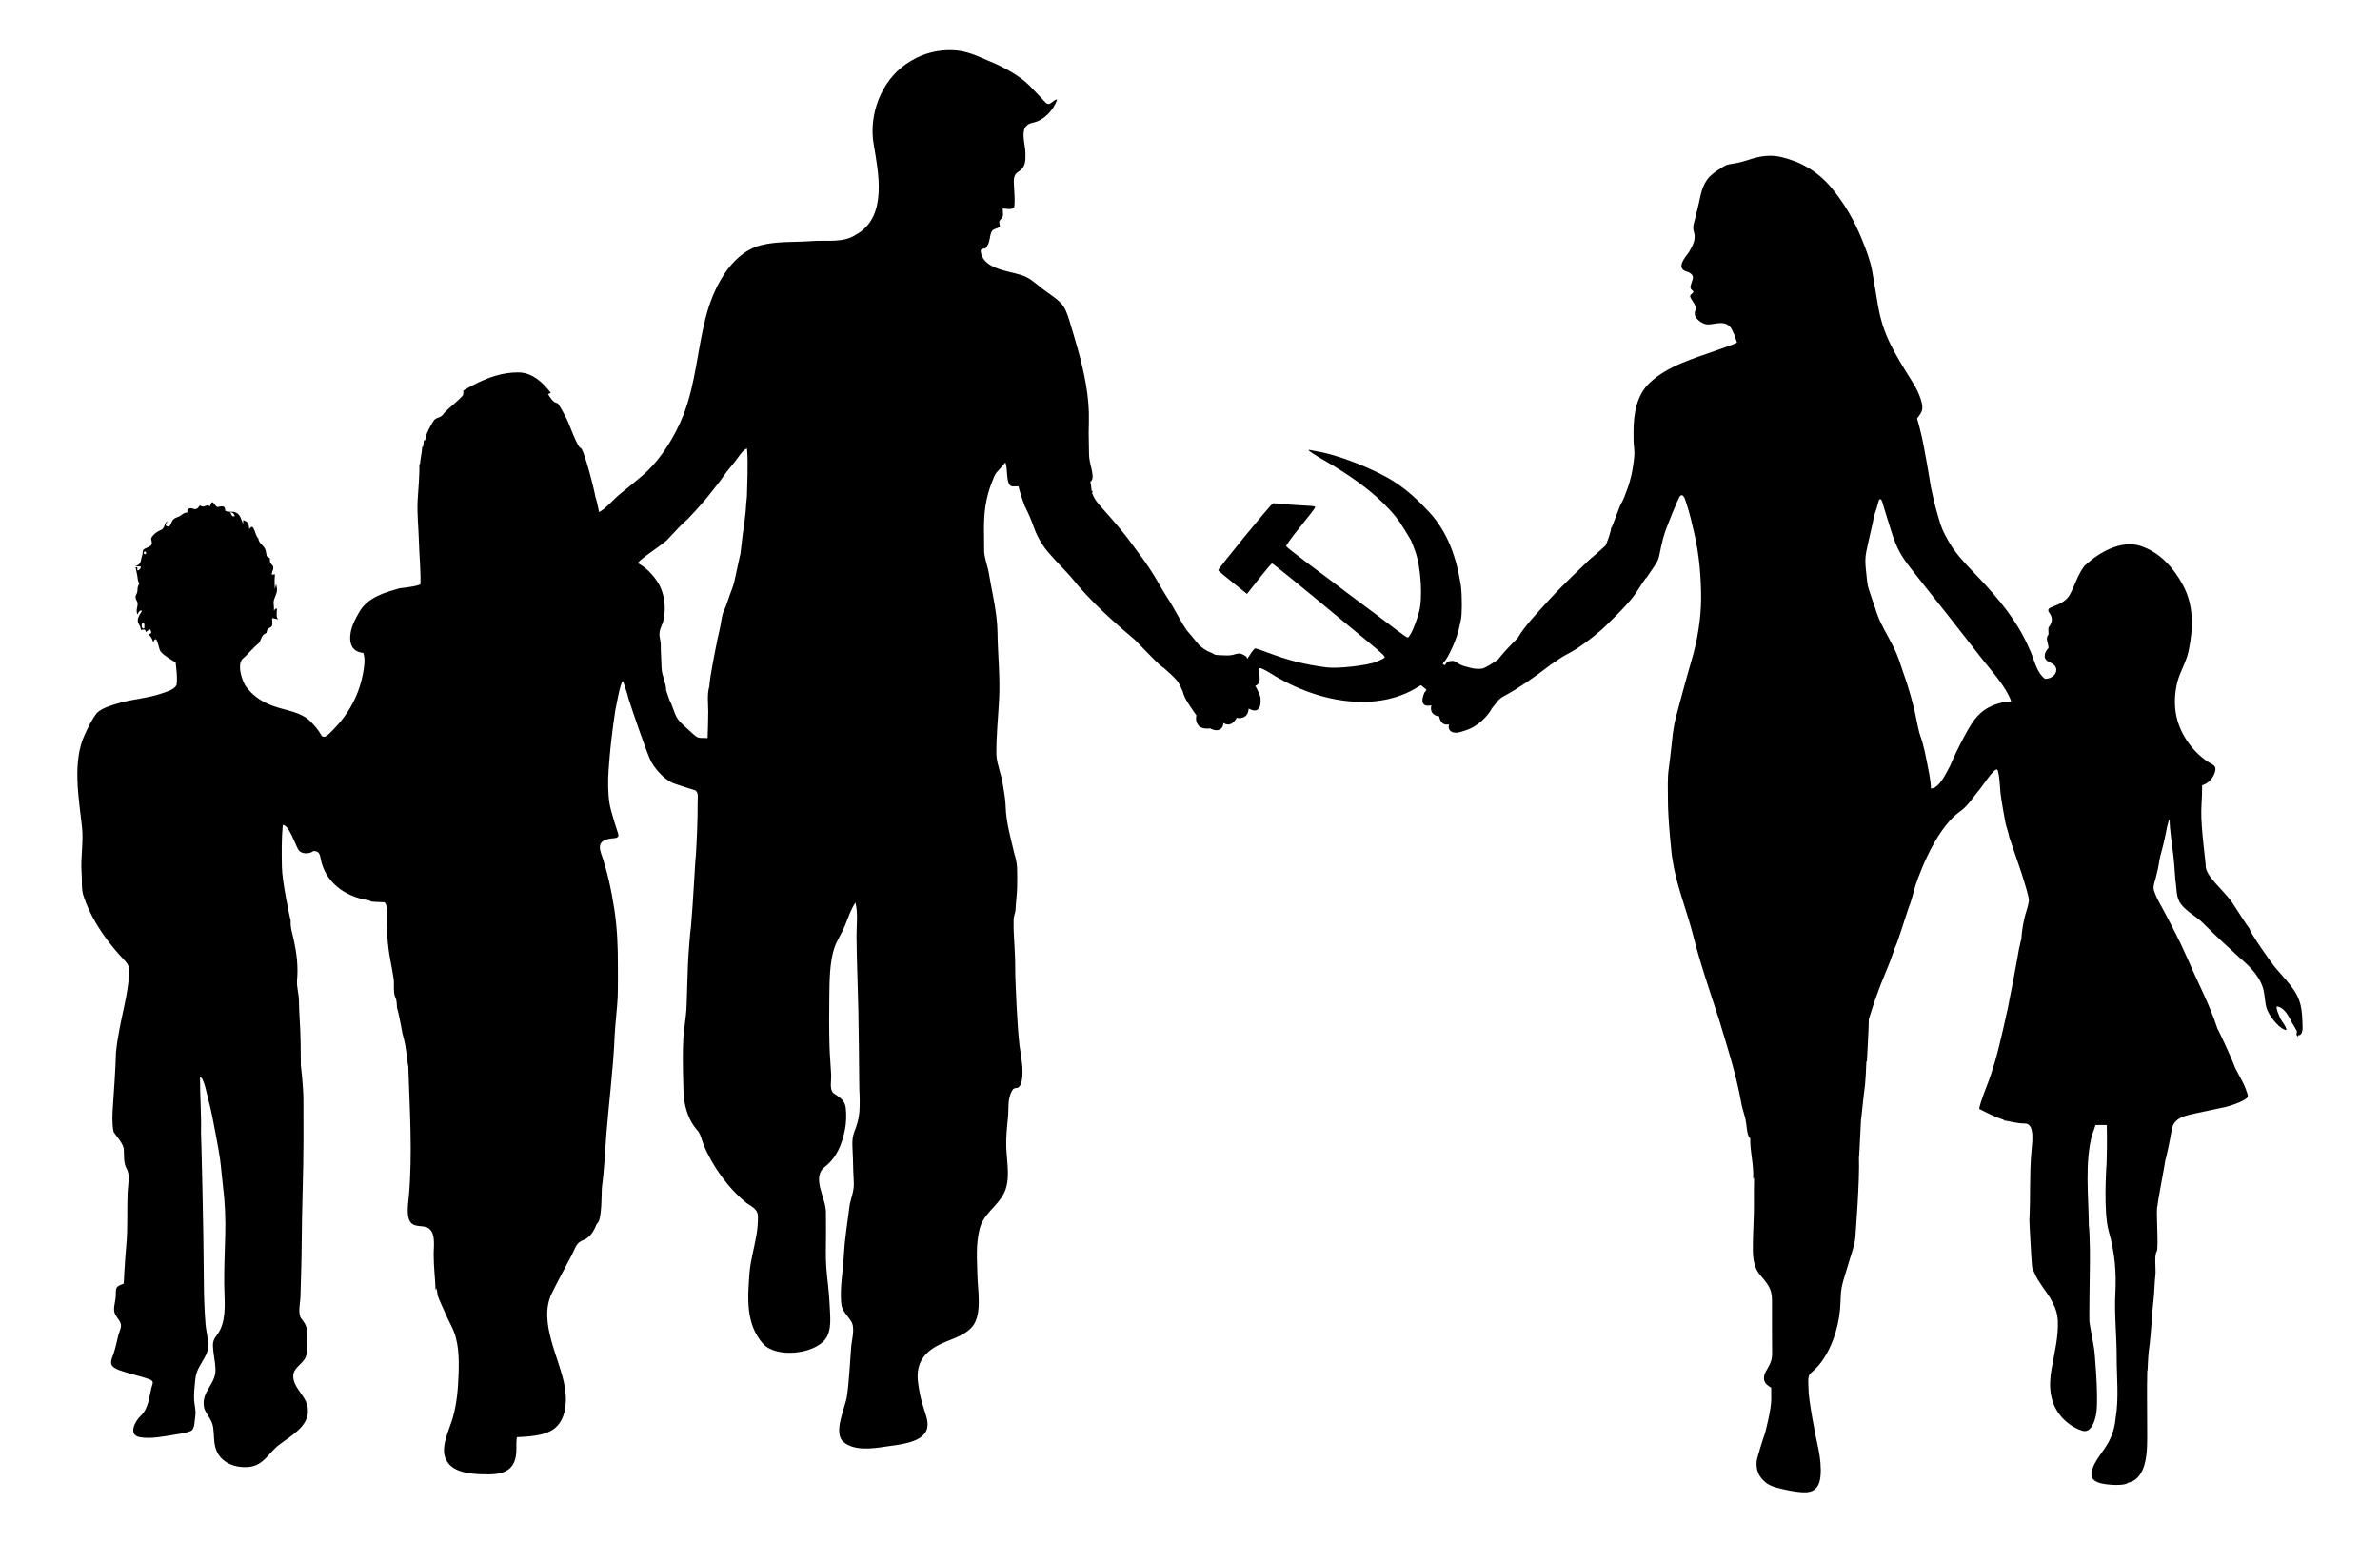 <?xml version="1.0" encoding="UTF-8" standalone="no"?>
<!-- Created with Inkscape (http://www.inkscape.org/) -->

<svg
   xmlns:dc="http://purl.org/dc/elements/1.1/"
   xmlns:cc="http://creativecommons.org/ns#"
   xmlns:rdf="http://www.w3.org/1999/02/22-rdf-syntax-ns#"
   xmlns:svg="http://www.w3.org/2000/svg"
   xmlns="http://www.w3.org/2000/svg"
   xmlns:sodipodi="http://sodipodi.sourceforge.net/DTD/sodipodi-0.dtd"
   xmlns:inkscape="http://www.inkscape.org/namespaces/inkscape"
   width="2650.547"
   height="1718.019"
   id="svg2"
   version="1.1"
   inkscape:version="0.48.4 r9939"
   sodipodi:docname="hand_in_hand_for_communism.svg">
  <defs
     id="defs4" />
  <sodipodi:namedview
     id="base"
     pagecolor="#ffffff"
     bordercolor="#666666"
     borderopacity="1.0"
     inkscape:pageopacity="0.0"
     inkscape:pageshadow="2"
     inkscape:zoom="0.10447408"
     inkscape:cx="2197.1818"
     inkscape:cy="2075.4846"
     inkscape:document-units="px"
     inkscape:current-layer="layer1"
     showgrid="false"
     inkscape:window-width="1280"
     inkscape:window-height="749"
     inkscape:window-x="0"
     inkscape:window-y="26"
     inkscape:window-maximized="1"
     fit-margin-top="0"
     fit-margin-left="0"
     fit-margin-right="0"
     fit-margin-bottom="0" />
  <g
     inkscape:label="Layer 1"
     inkscape:groupmode="layer"
     id="layer1"
     transform="translate(2833.034,-3754.271)">
    <path
       style="fill:#000000"
       d="m -1776.688,3810.125 c -17.514,0.418 -32.522,5.357 -47.312,15.5 -27.723,19.012 -41.58,56.263 -36.125,88.781 5.336,31.81 15.92,81.377 -19.312,101.063 -14.697,9.852 -32.857,5.982 -49.625,7.312 -18.614,1.477 -38.168,-0.093 -56.375,4.594 -34.619,8.913 -53.758,49.341 -61.812,80.969 -9.127,35.84 -11.115,73.488 -24.719,108.156 -9.619,24.513 -25.852,50.649 -46.125,67.906 -8.052,6.854 -16.151,13.443 -24.344,20.031 -7.689,6.185 -14.798,15.406 -23.344,20.281 -1.374,-7.205 -3.914,-17.496 -4.063,-16.375 -0.333,-4.53 -12.938,-55.115 -16.656,-55.156 -3.026,-0.034 -12.858,-26.867 -14.406,-30.094 -3.23,-6.731 -6.688,-13.388 -10.906,-19.563 -5.406,-0.938 -8.226,-6.105 -10.875,-10.312 1.024,-0.444 2.04,-0.895 3.062,-1.344 -8.725,-11.735 -20.995,-22.76 -36.156,-22.812 -17.79,-0.061 -33.838,5.569 -49.563,13.719 -3.998,2.072 -7.937,4.247 -11.781,6.594 0.378,4.552 0.288,4.76 -2.688,7.781 -5.956,6.048 -12.842,11.075 -18.719,17.281 -1.349,2.705 -3.971,4.256 -6.75,5.125 -4.022,1.258 -4.91,3.446 -7.094,7.094 -1.971,3.292 -3.712,6.739 -5.188,10.281 -0.777,1.865 -2.413,12.141 -3.406,6.75 -0.066,3.034 -0.465,6.029 -1.219,8.969 -0.243,-0.337 -0.475,-0.663 -0.719,-1 -0.018,6.845 -2.071,13.2 -2.438,20.094 -0.243,-0.313 -0.475,-0.624 -0.719,-0.938 0.491,13.112 -1.121,27.037 -1.844,40.156 -0.846,15.356 0.991,31.12 1.406,46.5 0.427,15.834 2.136,31.485 1.75,47.375 -1.992,2.282 -19.746,4.318 -22.969,4.594 -16.47,4.864 -35.973,9.663 -45.687,27.406 -4.781,8.356 -8.982,16.371 -9.594,26.344 -0.356,5.794 0.943,12.371 6.219,15.688 2.496,1.569 5.441,2.34 8.344,2.656 1.509,4.266 1.559,8.836 1.094,13.281 -2.921,27.887 -15.194,52.709 -34.781,72.406 -3.797,3.667 -10.025,11.79 -13.5,5.312 -2.889,-5.387 -6.912,-9.811 -11.125,-14.187 -10.494,-10.899 -25.959,-12.283 -39.656,-16.906 -12.49,-4.216 -22.91,-10.139 -31.125,-20.562 -5.739,-5.994 -12.32,-26.987 -4.844,-33.219 6.545,-5.456 10.191,-11.073 17.688,-17.062 3.413,-5.247 2.577,-8.947 8.375,-11.281 0.875,-3.064 0.431,-4.611 3.719,-5.844 4.351,-1.632 2.55,-6.547 2.563,-10.688 2.465,0.323 4.893,0.809 7.281,1.5 -5.381,-2.81 1.82,-17.912 -5.25,-10.094 0.531,-6.223 -1.652,-8.436 1.125,-14.625 2.56,-5.705 2.962,-8.701 1.344,-14.812 -0.482,1.853 -0.96,3.709 -1.438,5.562 -0.34,-5.405 -0.425,-10.857 0.156,-16.25 -1.24,0.097 -2.479,0.184 -3.719,0.281 0.508,-4.423 3.822,-7.956 0.281,-11.156 -2.61,-2.359 -2.076,-3.869 -2.281,-7.281 -4.629,-1.616 -3.447,-3.33 -4.438,-7.812 -1.476,-6.676 -7.742,-7.448 -8.406,-14.281 -3.69,-2.071 -4.714,-18.994 -10,-10.156 -0.809,-5.986 -0.618,-7.764 -6.781,-10.156 -0.052,1.467 -0.083,2.939 -0.125,4.406 -1.858,-4.184 -2.728,-9.399 -6.75,-12.062 -4.617,-3.057 -8.958,-0.185 -13.156,-2.625 0.228,-6.236 -3.847,-5.25 -8.625,-4.156 -4.282,-1.746 -5.137,-10.682 -8.531,-0.781 -3.627,-3.51 -6.111,2.793 -10.969,-1.094 -3.36,4.551 -4.374,5.02 -9.938,3.031 -3.312,0.227 -4.623,1.828 -3.938,4.781 -2.409,0.173 -4.519,1.045 -6.344,2.625 -3.602,3.138 -8.373,2.628 -10.781,7.031 -1.753,3.205 -2.195,8.481 -7.25,4.875 0.309,-1.979 1.228,-3.652 2.719,-5 -5.476,2.364 -2.527,7.957 -8.219,10.219 -3.437,1.366 -6.59,3.497 -8.906,6.406 -3.25,4.082 -0.851,3.96 -0.937,8.25 -0.066,3.298 -4.624,4.416 -6.938,5.563 -4.648,2.304 -2.469,3.817 -3.906,8.219 -2.104,6.444 -0.349,9.106 -7.438,11.688 2.088,0.18 4.158,0.348 6.25,0.469 -0.639,2.074 -1.586,4.279 -4.188,4.25 0.03,-1.21 0.064,-2.415 0.094,-3.625 l -2,0.187 c 0.592,3.719 1.709,7.289 2.156,11.031 0.12,2.513 0.762,4.87 1.938,7.094 -1.285,2.682 -2,3.855 -1.969,6.938 0.061,5.952 -4.276,6.16 -0.938,12 3.084,5.395 -1.754,8.915 0.813,15.437 1.312,-1.547 2.164,-5.543 5.187,-3.906 -2.937,4.599 -6.312,9.306 -3.937,13.812 1.392,2.374 2.393,4.886 3.031,7.562 3.086,-1.371 4.77,-0.7 5.031,2.031 1.83,-0.286 4.407,-4.72 5.563,-1.844 1.273,3.166 0.302,3.756 -2.625,4.438 2.76,2.343 4.607,5.553 5.437,9.062 4.107,-11.137 5.871,7.131 8.031,9.875 3.885,4.936 11.66,9.111 16.906,12.5 0.872,8.13 2.179,16.982 0.969,25.125 -2.8,5.374 -11.427,7.562 -16.594,9.375 -15.982,5.61 -33.144,6.136 -49.281,11.188 -7.316,2.29 -16.988,4.973 -22.656,10.375 -5.377,6.527 -10.041,16.448 -13.625,24.125 -14.129,30.263 -6.698,70.806 -3.125,102.688 1.928,17.205 -1.778,34.538 -0.406,51.562 0.745,9.214 -0.764,17.801 2.469,26.656 3.258,9.682 7.596,18.98 12.719,27.813 8.656,14.924 19.6,29.075 31.469,41.594 6.746,7.115 7.165,9.546 6.063,20.125 -0.968,9.289 -2.424,18.541 -4.313,27.688 -3.849,18.633 -8.343,37.204 -10.156,56.188 -0.575,20.079 -2.033,39.979 -3.406,60 -0.642,9.369 -1.116,18.886 0.75,28.156 3.632,6.034 9.27,11.006 11.156,18 1.03,7.491 -0.631,15.91 3.219,22.781 4.463,7.967 1.635,17.838 1.25,26.656 -0.845,19.376 0.32,38.731 -1.406,58.063 -0.864,9.68 -1.547,19.393 -2.125,29.094 -0.289,4.852 -0.567,9.677 -0.812,14.531 -8.145,3.385 -8.855,3.384 -8.812,12.406 0.026,5.659 -2.003,11.161 -1.938,16.656 0.075,6.327 5.182,9.658 7.25,15 1.643,4.242 -1.563,9.664 -2.562,13.719 -1.6,6.49 -2.899,13.028 -4.938,19.406 -1.138,3.56 -4.277,9.47 -2.531,13.25 2.352,5.094 12.903,7.276 17.656,8.938 5.402,1.7 10.909,3.009 16.344,4.594 2.721,0.779 5.413,1.662 8.062,2.656 5.982,2.28 3.477,4.631 2.188,10.062 -2.576,10.856 -3.385,22.823 -11.813,30.625 -6.131,5.676 -14.572,21.289 -0.969,23.75 12.12,2.192 26.198,-0.755 38.188,-2.687 6.119,-0.986 13.157,-1.84 18.875,-4.313 4.272,-2.03 3.946,-12.262 4.656,-16.062 1.111,-5.944 -0.766,-11.904 -1.219,-17.813 -0.556,-7.255 0.533,-14.92 1.125,-22.156 1.056,-12.913 6.979,-17.964 12.25,-29 4.908,-10.275 0.112,-23.272 -0.719,-33.969 -1.218,-15.688 -1.786,-31.43 -1.844,-47.156 -0.208,-56.755 -2.966,-166.922 -3.188,-165.125 0.591,-20.794 -1.171,-41.797 -1.094,-62.656 4.259,-0.532 8.358,21.727 9.531,26.281 1.801,6.036 2.95,12.233 4.312,18.375 0.495,2.229 7.253,37.293 8.438,46.188 1.299,9.757 1.958,19.579 3.188,29.344 2.377,18.872 3.154,37.925 2.594,56.938 -0.521,17.669 -1.21,35.233 -1.125,52.937 0.079,16.358 2.894,36.219 -4.562,51.469 -3.275,6.699 -8.319,9.31 -7.969,17.75 0.279,8.7 2.543,17.208 2.844,25.906 0.608,17.581 -17.172,25.13 -12.406,44.156 3.047,7.353 8.558,12.426 9.812,20.625 1.078,7.04 0.54,14.251 2.156,21.219 3.997,17.233 20.717,24.292 36.969,23 17.63,-1.402 22.465,-16.386 35.219,-25.375 12.13,-9.347 32.489,-20.135 31.125,-38.312 0.103,-14.618 -17.02,-23.92 -16.281,-38.438 0.361,-7.104 7.857,-11.555 11.781,-16.812 5.649,-7.57 3.539,-17.813 3.687,-26.656 0.151,-9.022 -0.72,-12.416 -6.187,-19.312 -4.668,-5.888 -1.437,-17.928 -1.25,-24.938 0.532,-19.903 1.271,-39.809 1.375,-59.719 0.204,-38.938 1.965,-77.781 2,-116.719 0.013,-14.541 -0.052,-29.084 -0.094,-43.625 -0.035,-12.247 -2.699,-37.825 -2.844,-36.688 -0.132,-17.639 -0.147,-35.159 -1.344,-52.781 -0.456,-6.712 -0.687,-13.429 -0.781,-20.156 -0.108,-7.704 -2.785,-15.491 -2.094,-23.156 1.369,-15.169 -0.413,-29.238 -3.625,-44.25 -1.481,-6.923 -4.092,-14.399 -3.469,-21.563 -0.644,-2.656 -1.271,-5.328 -1.844,-8 -0.207,-1.001 -7.667,-36.254 -7.938,-51.812 -0.272,-15.636 -0.477,-31.315 0.969,-46.906 7.254,0.565 13.707,21.756 17.406,27.719 3.125,5.038 12.293,4.979 16.812,1.375 8.078,0.045 7.052,6.009 9.031,13.125 7.015,25.219 30.442,39.419 55.344,42.156 -3.567,0.458 -2.902,0.847 1.969,1.156 4.174,0.473 8.378,0.342 12.562,0.656 3.483,2.34 2.912,10.83 2.844,14.125 -0.348,16.907 0.581,32.881 3.688,49.531 1.358,7.279 2.797,14.543 3.844,21.875 0.744,5.21 -0.656,15.931 1.844,20.375 1.795,3.191 1.54,8.306 1.875,11.844 2.532,7.538 5.401,25.801 6.125,28.625 1.223,4.769 2.327,8.512 3.094,12.938 1.681,9.697 2.992,24.832 3.312,22.688 1.534,48.197 4.895,97.173 0.656,145.438 -0.664,7.559 -3.109,21.786 1.531,28.406 4.747,7.25 15.022,2.928 21,7.656 7.844,6.204 4.847,21.3 5.125,29.875 0.04,13.059 1.714,26.152 2.156,39.219 1.185,-6.998 1.889,4.042 2.375,5.5 1.893,5.682 4.634,11.035 7,16.5 2.611,6.031 5.418,11.99 8.406,17.844 8.085,15.835 8.39,34.856 7.813,52.406 -0.558,16.965 -1.948,33.751 -6.688,50.062 -3.995,13.751 -15.501,34.858 -5.719,48.563 8.47,13.445 32.191,13.707 45.875,13.719 20.035,0.017 31.047,-7.026 30.875,-28.562 -0.034,-4.282 -0.167,-8.606 0.594,-12.844 4.142,-0.21 8.308,-0.38 12.438,-0.781 8.074,-0.784 16.609,-2.023 24,-5.531 18.013,-8.549 19.838,-31.45 17.031,-48.813 -5.247,-32.455 -30.444,-72.946 -14.469,-105.375 7.161,-14.536 14.939,-28.703 22.438,-43.062 3.98,-7.621 4.426,-13.011 12.812,-16.094 7.853,-2.887 11.873,-11.057 14.844,-18.188 6.074,-3.036 4.834,-35.03 5.656,-41.094 2.608,-19.231 3.296,-38.952 4.844,-58.281 2.947,-36.8 7.809,-73.88 9.281,-110.719 0.367,-9.182 3.028,-33.293 3.344,-41.813 0.438,-11.79 0.212,-23.64 0.25,-35.437 0.068,-21.224 -0.799,-42.096 -4.031,-63.094 -3.238,-21.038 -7.662,-41.742 -14.656,-61.812 -3.802,-10.909 0.458,-15.2 11.062,-16.719 3.579,-0.513 9.506,0.04 7.969,-5.094 -0.388,-1.295 -8.326,-24.764 -9.75,-34.312 -1.765,-11.839 -1.751,-24.454 -0.969,-36.406 1.487,-22.72 4.076,-44.519 7.469,-66.969 0.186,0.377 5.473,-31.929 8.5,-32.594 1.083,2.305 4.923,15.202 5.125,15.156 0.174,1.593 2.096,7.65 1.937,7 0.244,1.161 19.998,60.119 24.656,68.125 3.371,5.793 7.44,10.816 12.344,15.375 3.02,2.807 6.327,5.147 9.875,7.25 1.503,0.891 20.231,6.986 26.781,8.906 3.797,2.836 2.47,8.232 2.5,13.844 0.105,19.608 -0.903,39.965 -2.031,59.562 -0.012,-0.224 -0.043,-0.34 -0.062,-0.375 -0.514,1.433 -2.759,50.218 -5.469,80.281 -0.353,-0.419 -2.81,28.179 -3.312,42.531 -0.517,14.764 -0.925,29.554 -1.438,44.344 -0.43,12.418 -3.117,25.03 -3.719,37.687 -0.689,14.486 -0.479,29.539 -0.094,44.063 0.368,13.857 0.182,25.717 5.219,38.906 2.311,6.053 5.41,11.894 9.75,16.75 4.707,4.931 5.287,10.836 7.75,16.906 9.775,24.094 27.688,48.848 47.969,65.156 5.83,3.978 12.489,7.016 12.594,14.531 0.107,7.632 -0.608,14.861 -1.906,22.375 -2.392,13.843 -6.478,27.362 -7.531,41.406 -2.045,27.262 -4.385,55.987 14.844,78.094 14.176,16.297 56.202,12.34 69.469,-4.594 7.973,-10.176 5.366,-26.935 4.937,-38.938 -0.483,-13.514 -2.565,-26.875 -3.625,-40.344 -1.054,-13.394 -0.293,-27.107 -0.375,-40.563 -0.045,-7.324 -0.1,-14.644 -0.094,-21.969 0.014,-15.537 -16.331,-38.592 -1.375,-50.219 13.115,-10.195 18.928,-24.458 22.344,-40.531 1.709,-8.042 2.001,-16.964 1.125,-25.156 -0.956,-8.945 -7.06,-11.987 -13.656,-16.5 -4.738,-4.224 -2.348,-14.05 -2.594,-20 -0.434,-10.523 -1.543,-21.046 -1.844,-31.562 -0.551,-19.289 -0.491,-38.735 -0.219,-58.031 0.226,-16.013 0.402,-36.865 5.562,-52.188 2.9,-8.613 8.293,-16.251 11.75,-24.656 3.61,-8.778 6.44,-17.991 11.781,-25.938 2.988,11.895 1.091,25.928 1.188,38.125 0.212,26.965 1.456,53.959 2,80.938 0.554,27.447 0.735,54.896 1.031,82.344 0.026,2.411 0,4.809 0.125,7.219 0.428,8.478 0.647,16.516 -0.031,25 -0.646,8.082 -2.941,14.986 -5.812,22.469 -3.282,8.553 -1.449,19.043 -1.344,28 0.111,9.398 0.554,18.652 1,28.031 0.414,8.716 -2.683,15.736 -4.531,24.188 -2.291,18.952 -5.586,37.561 -6.562,56.75 -0.895,17.592 -4.537,35.571 -2.938,53.219 0.779,8.591 6.401,12.967 10.844,19.719 5.075,7.712 0.957,20.555 0.25,29.156 -1.5,18.25 -2.088,36.2 -4.656,54.469 -1.833,13.036 -15.954,40.901 -3.875,51.25 12.018,10.296 32.65,7.346 47.031,5.125 13.067,-2.019 39.246,-3.722 45.313,-17.937 3.43,-8.039 -0.804,-17.207 -3.031,-24.938 -3.118,-8.847 -4.851,-18.11 -6.156,-27.375 -2.666,-18.915 3.385,-31.691 19.813,-41.25 12.938,-7.529 30.759,-10.465 40.531,-22.187 11.197,-13.431 5.957,-41.102 5.594,-57.406 -0.4,-17.967 -1.826,-33.283 2.375,-50.906 4.152,-17.417 19.533,-24.981 27.187,-40.125 7.443,-14.726 3.367,-33.407 2.625,-50.937 -0.444,-10.485 0.746,-22.502 1.844,-32.969 1.09,-10.389 -0.841,-21.34 4.781,-30.719 2.807,-4.683 5.919,-0.5 8.688,-5.344 2.349,-4.11 2.657,-9.459 2.75,-14.062 0.208,-10.231 -1.935,-20.085 -3.25,-30.156 -2.874,-22.01 -4.673,-75.191 -4.75,-77.781 -0.236,-7.913 -0.031,-15.843 -0.469,-23.75 -0.402,-12.874 -1.821,-25.573 -1.438,-38.5 0.19,-6.397 1.966,-7.232 2.188,-12.438 0.331,-7.773 1.472,-15.497 1.719,-23.281 0.244,-7.682 0.094,-15.349 -0.063,-23.031 -0.103,-4.995 -2.405,-13.962 -2.625,-13.719 -3.871,-17.033 -9.47,-35.251 -10.062,-53.969 -0.234,-7.393 -1.412,-14.79 -2.688,-22.062 -0.725,-4.134 -1.306,-8.024 -2.469,-12.125 -0.582,-2.16 -1.167,-4.309 -1.75,-6.469 -0.713,-2.973 -1.544,-5.942 -2.312,-8.906 -0.635,-2.448 -1.107,-6.534 -1.125,-9.062 -0.038,-5.42 0.065,-10.835 0.281,-16.25 0.407,-10.219 1.175,-20.424 1.875,-30.625 0.297,-4.323 0.563,-8.643 0.813,-12.969 1.453,-25.193 -1.461,-52.031 -1.719,-75.375 -0.252,-22.805 -6.545,-46.82 -9.969,-67.969 -0.918,-5.653 -4.896,-15.921 -4.875,-23.156 0.047,-16.657 -1.115,-33.465 1.469,-50.062 1.413,-9.074 3.829,-17.997 7.219,-26.531 1.499,-3.774 2.976,-8.421 5.75,-11.406 3.124,-3.362 6.168,-6.873 9.156,-10.375 3.158,6.757 -0.188,26.838 8.562,26.656 1.869,-0.039 4.042,-0.322 6.031,-0.125 1.599,6.431 3.883,13.669 6.844,21.656 4.279,8.357 7.994,17.013 11,25.906 4.04,10.402 9.926,20.1 17.469,28.344 7.595,8.727 16.8,17.781 23.875,25.937 20.777,26.056 45.8,48.286 71.125,69.75 0,0 26.502,27.643 27.719,27.719 1.09,1.272 2.312,2.114 3.562,2.75 2.09,1.892 6.889,6.256 8.094,7.25 7.341,7.446 8.261,7.398 13.281,19.125 1.365,8.05 11.573,21.274 15.188,26.688 -1.015,4.497 -0.144,8.663 3.031,11.969 2,2.082 6.563,3.098 10.938,2.688 0.707,-0.091 0.789,-0.565 1.156,-0.219 12.867,6.612 15.601,-4.086 14.719,-6.062 -0.268,-0.601 8.027,7.106 15.031,-5.656 0,0 12.438,3.108 13.375,-10.344 0,0 15.175,9.834 13.125,-12.281 -1.131,-4.079 -3.892,-9.765 -5.781,-13 4.47,-1.723 5.711,-5.501 4.5,-12.5 -0.921,-5.322 -0.804,-6.799 0.594,-7.25 0.965,-0.311 6.268,2.26 11.781,5.719 56.848,35.657 120.525,41.991 162.781,16.188 l 4.844,-2.938 6.25,5.188 c -0.85,1.016 -1.682,2.11 -2.5,3.375 -7.618,18.226 7.875,13.906 7.875,13.906 -2.78,11.666 8.625,12.312 8.625,12.312 2.552,12.694 11.606,8.374 11.219,8.813 -1.274,1.443 -1.804,11.254 10.875,9.062 0,0 13.085,-3.307 18.281,-7.562 3.874,-2.174 13.684,-10.02 18.406,-19.281 7.378,-8.619 6.508,-9.944 14.719,-14.312 0.425,-0.173 1.15,-0.569 2.031,-1.094 0.092,-0.055 0.217,-0.13 0.312,-0.187 12.229,-6.686 28.244,-17.414 48.594,-33.125 6.52,-4.126 10.648,-7.649 17,-10.969 3.973,-2.063 7.903,-4.217 11.656,-6.656 6.179,-4.015 12.14,-8.351 17.906,-12.938 3.504,-2.787 6.937,-5.653 10.312,-8.594 1.295,-1.129 26.96,-25.339 36.063,-38.062 4.168,-5.826 8.276,-12.904 12.875,-19.156 l 0.25,0.187 c 1.032,-1.431 2.096,-2.972 3.156,-4.531 0.104,-0.122 0.207,-0.254 0.312,-0.375 l -0.031,-0.063 c 2.406,-3.548 4.804,-7.173 6.75,-9.969 2.02,-2.903 3.561,-6.1 4.281,-9.563 1.361,-6.54 2.7,-13.055 4.344,-19.531 3.157,-12.439 17.656,-45.92 18.531,-46.969 4.28,-5.132 6.552,4.854 7.438,7.438 3.777,11.016 6.483,23.256 9.094,34.625 5.343,23.269 7.44,48.255 7.375,71.844 -0.061,21.997 -4.264,47.142 -10.594,68.406 -5.759,19.348 -18.412,66.687 -18.844,69.219 -0.671,3.936 -1.385,7.86 -1.969,11.812 -0.119,0.802 -3.081,28.936 -4.594,39.344 -1.669,11.49 -0.912,23.261 -0.969,34.844 -0.107,21.965 4.488,65.221 4.781,64.844 4.107,29.085 15.237,55.916 22.75,84.188 7.999,32.177 18.904,63.803 29.219,95.437 9.202,30.447 18.854,60.278 24.594,91.563 0.908,6.359 3.447,13.226 5.125,20.312 1.124,4.745 1.538,19.794 5.219,20.656 -0.255,16.932 4.134,28.313 3.219,45.969 1.68,-7.682 0.861,9.633 0.875,11.469 0.048,6.361 0.048,12.732 0.031,19.094 -0.036,13.415 -0.984,26.757 -1.156,40.156 -0.157,12.22 -0.507,25.375 7.594,35.25 7.822,9.535 13.754,15.332 13.656,28.438 -0.107,14.262 0.083,28.517 0.062,42.781 -0.01,5.822 0.117,11.649 0.094,17.469 -0.035,8.333 -3.624,13.456 -7.656,20.531 -2.005,4.517 -2.232,9.729 1.531,13.281 1.534,1.418 3.227,2.627 5.062,3.625 0.015,4.262 0.129,8.519 0.125,12.781 -0.01,11.718 -6.711,37.268 -7.031,38.156 -1.383,3.216 -9.023,27.933 -9.25,30.938 -0.759,10.069 2.066,16.942 9.719,23.469 2.63,2.243 3.769,2.463 6.875,4.094 3.041,1.596 26.792,7.737 38.562,7.094 14.393,-0.786 16.27,-13.087 16.25,-24.906 -0.017,-9.711 -1.807,-20.516 -3.844,-29.062 -1.339,-5.617 -10.018,-49.194 -9.844,-61.469 0.069,-4.868 -1.664,-13.576 2.406,-17.156 4.532,-3.985 8.73,-8.032 12.25,-12.969 13.541,-18.986 20.535,-44.131 21.031,-67.281 0.115,-5.361 0.388,-10.724 1.406,-16 0.793,-4.113 2.026,-8.119 3.25,-12.125 2.375,-7.775 4.75,-15.568 7.125,-23.344 2.248,-7.359 4.698,-14.374 4.906,-22.125 0.071,-2.631 4.831,-60.334 3.812,-86.844 0.272,2.03 1.502,-26.151 2.344,-42.219 0.33,0.306 2.543,-25.252 4.438,-38.125 0.585,-7.545 1.17,-15.329 1.344,-22.875 0.167,-7.249 0.794,0.418 0.938,-7.562 0.043,-2.407 2.124,-36.922 1.844,-40 -0.24,-2.637 0.781,-5.004 1.562,-7.531 1.929,-6.237 3.963,-12.465 6.125,-18.625 3.432,-9.776 7.177,-19.446 11.188,-29 1.928,-4.594 3.829,-9.159 5.531,-13.844 0.803,-2.212 1.587,-4.427 2.344,-6.656 0.569,-1.677 1.938,-4.171 1.938,-5.938 0.123,0.387 4.029,-8.899 5.625,-14.781 0.234,0.277 11.161,-34.521 11.531,-34.5 0.498,0.028 5.12,-17.158 5.531,-18.656 0.655,-2.575 20.033,-63.376 50.375,-84.781 8.953,-6.316 14.703,-16.283 21.844,-24.594 3.175,-3.695 15.183,-22.614 19.188,-22.156 2.563,0.295 3.62,23.448 4.062,27.094 1.077,8.869 5.195,31.445 5.562,33 1.195,5.047 3.132,9.883 4.031,15 -0.068,-0.238 13.568,39.695 13.844,40.656 1.133,3.95 8.81,26.808 8.094,31.031 -0.651,3.84 -1.591,7.492 -2.812,11.188 -3.1,9.378 -5.186,22.115 -5.656,31.969 -0.187,-1.283 -1.144,4.032 -2.062,7.875 -0.163,-0.387 -4.16,23.615 -6.594,35.687 -1.538,7.624 -3.031,15.237 -4.5,22.875 -0.588,3.055 -1.17,6.131 -1.75,9.188 -0.274,1.443 -9.39,43.433 -14.656,60.75 -2.677,8.804 -5.435,17.603 -8.844,26.156 -1.082,2.715 -8.512,21.978 -8.406,25.625 9.293,4.711 17.836,9.23 27.844,12.344 -0.373,0.117 -0.72,0.227 -1.094,0.344 8.456,1.245 15.004,3.511 24.188,3.562 10.85,0.061 8.254,20.026 7.281,30.125 -2.468,25.625 -0.956,51.525 -2.375,77.25 -0.24,-0.347 2.526,50.07 2.969,51.906 0.479,3.829 0.754,1.933 2.531,6.969 2.366,5.519 5.506,10.35 9.156,15.719 2.324,3.418 6.534,8.972 8.188,11.781 0.603,1.295 1.975,3.855 3.375,6.438 3.279,6.046 5.211,12.752 5.469,19.625 0.677,18.099 -3.644,34.725 -6.938,53.219 -3.562,20.001 -2.338,39.382 12.031,54.906 5.791,6.257 13.047,11.183 21.125,13.969 11.789,4.761 16.224,-14.168 16.938,-21.719 1.974,-20.693 -2.289,-66.126 -2.531,-67.781 -0.887,-6.074 -2.063,-12.091 -3.188,-18.125 -0.843,-4.526 -1.649,-9.068 -2.312,-13.625 -0.261,-1.794 0.251,-46.475 0.594,-65.719 0.337,-18.915 -0.968,-45.217 -1.188,-39.5 -0.186,-34.884 -4.973,-72.054 4,-104.438 0.18,0.533 2.356,-5.68 3.406,-9.281 4.183,-0.11 8.38,-0.059 12.562,0.031 0.16,8.247 0.239,16.501 0.156,24.75 -0.024,2.446 -0.362,23.181 -0.719,23.125 0.107,0.017 -3.34,49.448 2.844,70.812 6.643,22.953 8.524,44.786 7.281,68.656 -1.226,23.539 1.505,47.119 1.469,70.656 -0.034,22.46 2.675,46.466 -1.219,68.656 -0.815,9.728 -3.737,19.288 -8.562,27.781 -5.258,9.257 -15.248,20.082 -17.812,30.375 -2.136,8.575 2.205,12.068 10,14.188 6.147,1.671 25.721,3.453 30.438,-0.656 22.591,-5.178 21.073,-39.17 21.125,-56.594 0.069,-23.024 -0.51,-46.076 0.094,-69.094 0.621,5.649 0.217,-11.531 2.219,-25.406 0.283,0.367 2.608,-25.516 2.781,-29.562 0.364,-8.508 1.405,-17.288 2.25,-25.781 0.829,-8.345 0.821,-16.849 1.844,-25.156 0.682,-5.542 -1.558,-21.607 1.375,-25.781 2.667,-3.795 -1.401,-51.048 1.062,-50.906 -0.966,-0.056 8.248,-47.042 8.688,-51.469 0.148,1.161 5.552,-23.582 7.094,-34 2.62,-12.904 14.746,-15.021 25.594,-17.438 11.501,-2.562 22.846,-4.771 34.125,-7.25 4.333,-0.986 24.623,-7.223 24.969,-12.094 0.155,-2.174 -1.553,-4.882 -2.219,-7.812 -2.089,-5.9 -7.796,-15.836 -11.75,-23.344 -5.439,-14.654 -19.736,-44.428 -19.906,-44.125 -8.841,-27.052 -21.21,-49.886 -33.25,-77.75 -8.203,-18.984 -17.793,-37.079 -27.5,-55.312 -2.146,-4.03 -4.479,-7.981 -6.469,-12.094 -0.973,-2.012 -1.741,-4.052 -2.531,-6.125 -0.789,-2.069 -1.478,-3.74 -1.375,-6.031 0.095,-2.103 0.619,-4.184 1.156,-6.219 1.123,-3.088 1.718,-6.481 2.562,-9.656 0.857,-3.225 1.527,-6.487 2.062,-9.781 0.319,-1.963 0.665,-3.941 1,-5.906 0.496,-2.911 1.433,-5.785 2.188,-8.656 1.592,-6.056 3.103,-12.136 4.312,-18.281 0.57,-2.899 1.063,-5.806 1.719,-8.688 0.327,-1.436 0.698,-2.872 1.125,-4.281 0.385,-1.274 0.736,-3.149 1.562,-4.188 0.412,1.438 0.215,3.332 0.312,4.844 0.107,1.657 0.23,3.315 0.375,4.969 0.292,3.323 0.665,6.625 1.062,9.938 0.798,6.656 1.733,13.316 2.562,19.969 1.497,11.997 2.342,31.995 2.656,29.906 1.234,8.848 0.337,17.52 6.062,24.938 6.653,8.619 17.316,13.657 24.938,21.438 12.935,13.207 26.385,25.191 39.938,37.781 12.66,10.764 24.798,22.892 27.531,39.437 1.547,9.361 0.901,15.241 5.594,23.188 3.05,5.664 12.75,17.931 19.344,18.25 -0.512,-4.691 -5.497,-9.963 -7.031,-13.063 -1.581,-4.989 -4.081,-8.054 -4.031,-13.312 8.369,0.46 14.106,11.658 17.188,18.219 0.751,1.38 3.876,6.158 5.188,8.781 1.065,2.57 -1.876,4.024 1.406,6.625 l 0.188,-1.563 c 4.263,0.8 5.193,-5.882 5,-9.344 -0.536,-19.266 -0.999,-30.132 -13.094,-45.719 -5.832,-7.517 -12.439,-14.39 -18.5,-21.719 -3.345,-4.045 -27.465,-38.232 -27.344,-41.625 -6.36,-8.555 -11.665,-17.775 -17.688,-26.594 -9.268,-15.817 -32.771,-31.776 -31.344,-45.344 0.153,-1.456 -5.315,-40.931 -4.844,-59.844 0.156,-6.264 0.594,-12.488 0.812,-18.75 0.12,-3.13 0.154,-6.274 0.094,-9.406 2.251,-0.678 4.331,-1.724 6.219,-3.125 3.726,-2.757 6.519,-6.72 7.938,-11.125 2.694,-8.362 -2.566,-8.402 -8.625,-12.594 -17.986,-12.445 -31.702,-32.751 -34.969,-54.531 -1.71,-11.408 -0.789,-23.126 2.031,-34.281 3.279,-11.726 9.884,-22.066 12.375,-34.031 5.138,-24.68 6.079,-50.16 -6.125,-73.031 -10.43,-19.547 -26.139,-37.155 -47.844,-44.063 -21.821,-6.944 -46.858,8.065 -61.938,22.281 -7.612,9.695 -10.435,21.235 -16.25,31.875 -5.103,9.336 -14.338,11.226 -22.438,15.094 -1.623,0.775 -2.193,2.821 -1.188,4.313 2.587,3.838 4.583,7.048 2.719,12.25 -0.682,1.861 -1.645,3.55 -2.844,5.125 -0.807,2.806 0.442,5.724 -0.406,8.531 -3.561,3.3 0.265,9.615 0.312,14.25 -5.238,5.643 -6.72,12.748 1.562,16.156 13.175,5.421 6.073,18.409 -5.438,18.281 -10.375,-7.581 -12.09,-23.153 -17.906,-34.281 -12.688,-29.728 -33.692,-54.808 -55.688,-78.094 -10.068,-10.658 -20.825,-21.162 -29.156,-33.281 -3.285,-4.779 -5.993,-9.737 -8.688,-14.812 -2.12,-3.993 -3.808,-8.202 -5.281,-12.469 -0.334,-0.966 -6.265,-21.051 -7.625,-28.094 -0.847,-4.387 -2.082,-8.664 -2.875,-13.062 -0.147,-0.817 -7.315,-46.439 -12.031,-63.813 -0.979,-4.065 -2.063,-8.134 -3.281,-12.156 6.102,-7.712 7.567,-10.646 3.969,-21.812 -3.791,-11.764 -10.988,-21.572 -17.281,-31.906 -8.494,-13.948 -16.788,-28.004 -22.594,-43.344 -3.662,-9.675 -6.054,-19.699 -7.812,-29.875 -2.146,-12.421 -4.064,-24.873 -6.281,-37.281 -2.147,-12.014 -6.643,-23.323 -11.156,-34.594 -8.601,-21.476 -20.014,-41.307 -34.969,-58.969 -14.725,-17.39 -33.581,-28.398 -55.688,-33.5 -3.59,-0.829 -7.175,-1.226 -10.75,-1.281 -3.575,-0.055 -7.142,0.242 -10.688,0.812 -0.532,0.084 -1.032,0.184 -1.562,0.281 -3.716,0.685 -7.44,1.658 -11.094,2.844 -6.248,2.027 -12.503,3.985 -19.031,4.812 -2.754,0.349 -5.345,0.953 -7.875,1.781 -2.491,1.189 -15.784,8.706 -20.812,15.812 -7.74,10.939 -7.547,21.291 -12.281,38.281 0.063,0.01 0.124,-0.01 0.188,0 -0.909,3.364 -1.81,6.701 -2.719,10.062 -0.881,3.258 -1.26,6.606 -0.156,9.844 2.945,8.639 -1.552,15.754 -5.281,22.5 -0.784,1.418 -1.915,2.463 -3.375,4.5 -1.914,2.669 -3.601,5.235 -4.625,8.156 -1.509,4.307 0.098,7.624 4.469,8.969 1.941,0.597 3.762,1.352 5.406,2.594 2.255,1.703 2.971,3.749 2.031,6.438 -0.749,2.141 -1.324,4.355 -2.062,6.5 -0.777,2.259 -0.379,4.162 1.562,5.594 1.853,1.367 1.736,2.378 -0.125,3.75 -2.565,1.891 -2.665,3.007 -1,5.781 0.809,1.347 1.635,2.703 2.562,3.969 2.203,3.008 3.074,6.224 1.844,9.875 -0.54,1.604 -0.562,3.246 -0.031,4.875 1.554,4.77 9.032,9.922 14.125,9.875 4.657,-0.043 9.151,-1.392 13.812,-1.531 5.918,-0.177 10.318,1.822 13.094,7.219 1.764,3.431 3.234,6.979 4.344,10.656 0.407,1.348 0.846,2.643 1.344,3.938 -7.39,3.209 -15.167,5.813 -21.594,8.125 -25.704,9.245 -55.388,17.304 -75.812,36.688 -14.852,14.096 -17.819,35.213 -17.875,54.719 -0.018,6.207 -0.047,12.561 0.75,18.688 0.746,5.734 -0.289,12.197 -1.063,17.906 -1.112,8.212 -3.006,16.294 -5.625,24.156 -1.304,3.916 -2.976,7.713 -4.312,11.594 -1.29,3.746 -3.62,7.034 -5.094,10.719 -3.063,7.566 -5.69,15.279 -8.75,22.844 -0.098,0.242 -0.178,0.479 -0.281,0.719 l -0.156,-1.125 c -1.269,7.999 -3.916,14.415 -6.531,20.875 l -11.125,10 c -3.038,2.411 -6.366,5.121 -12.187,10.938 0,0 -24.968,23.652 -36.563,36.344 -13.441,14.714 -31.064,33.056 -38.156,46.031 -8.388,8.095 -15.835,16.261 -22.125,24.031 -5.348,3.517 -10.386,7.045 -16.156,9.5 -2.711,0.637 -7.773,1.21 -14.438,-0.656 -4.25,-1.314 -9.377,-1.796 -14.406,-5.469 -3.265,-1.721 -3.909,-3.219 -11.062,-1.156 -2.573,2.889 -2.084,3.141 -3.188,3.906 -0.188,-0.32 -0.498,-0.804 -0.594,-0.969 l -0.687,0.375 c -0.765,-0.971 -0.599,-1.545 0.094,-2.25 5.719,-5.825 15.386,-27.666 17.656,-39.844 0.491,-2.634 1.247,-6.12 1.687,-7.781 1.439,-5.43 1.528,-25.09 0.156,-37.594 -4.667,-30.337 -13.904,-59.199 -35.125,-82.344 -11.92,-12.817 -24.549,-24.807 -39.5,-34.281 -22.12,-14.231 -63.412,-30.313 -87.031,-33.844 -1.967,-0.294 -4.522,-0.791 -5.687,-1.125 -0.844,-0.242 -1.471,-0.377 -1.844,-0.375 -0.12,0 -0.21,0.035 -0.281,0.062 -1.256,0.461 5.29,4.883 18.75,12.625 25.792,14.836 48.206,31.075 63.469,46.031 5.094,4.991 9.973,10.082 14.438,15.656 2.107,2.824 4.363,5.889 5.031,6.781 1.223,1.632 9.513,15.055 11.813,19.156 0.68,1.213 2.887,6.77 4.906,12.344 6.608,18.24 8.717,53.109 4.188,68.688 -4.322,14.865 -10.005,27.5 -12.5,27.781 -0.609,0.069 -5.798,-3.48 -11.562,-7.875 -17.228,-13.133 -33.07,-25.021 -41.75,-31.375 -4.495,-3.291 -11.773,-8.756 -16.188,-12.125 -10.888,-8.311 -18.017,-13.63 -43.469,-32.625 -11.964,-8.93 -21.994,-16.935 -22.313,-17.781 -0.318,-0.846 6.858,-10.726 15.969,-21.938 9.111,-11.211 16.508,-20.91 16.438,-21.531 -0.07,-0.621 -2.098,-1.23 -4.531,-1.375 -2.434,-0.145 -9.223,-0.539 -15.062,-0.875 -5.839,-0.336 -13.917,-0.949 -17.969,-1.406 -4.052,-0.458 -8.318,-0.755 -9.469,-0.625 -1.965,0.221 -61.278,72.678 -61.062,74.594 0.054,0.476 7.273,6.571 16.062,13.563 l 16,12.75 13.344,-16.938 c 7.348,-9.304 13.881,-16.965 14.469,-17.031 0.929,-0.105 32.59,25.621 77.719,63.156 7.427,6.177 21.475,17.782 31.219,25.781 13.444,11.037 17.43,14.923 16.469,16 -0.697,0.781 -4.562,2.784 -8.562,4.469 -9.995,4.209 -43.65,8.054 -56.125,6.406 -24.797,-3.274 -42.194,-7.687 -66.719,-16.938 -6.276,-2.367 -12.032,-4.274 -12.781,-4.188 -0.749,0.087 -3.519,3.55 -6.156,7.688 -1.037,1.627 -1.877,2.905 -2.594,3.906 -0.464,-1.348 -0.957,-2.469 -1.281,-2.625 -6.982,-4.617 -8.168,-3.249 -12.25,-2.5 -6.63,2.252 -12.311,1.081 -17.312,1.063 -1.885,-0.057 -3.633,-0.238 -5.219,-0.5 -1.697,-1.198 -3.518,-2.151 -5.469,-2.813 -3.676,-1.247 -8.214,-4.481 -12.156,-8 -2.761,-3.136 -5.343,-6.479 -8.125,-9.844 -1.867,-2.227 -3.768,-4.471 -5.688,-6.656 -7.981,-11.77 -13.288,-23.735 -21.719,-36.437 -5.716,-8.714 -10.469,-18.002 -16.063,-26.781 -6.673,-10.942 -14.491,-21.1 -22.125,-31.375 -8.895,-12.33 -18.635,-24.012 -28.812,-35.312 -6.127,-7.249 -13.644,-13.88 -16.688,-23.156 1.027,-1.177 0.835,-1.944 -0.531,-2.313 -0.09,-3.405 -0.638,-6.76 -1.344,-10.094 1.971,-1.005 2.735,-3.403 2.531,-6.531 -0.338,-5.204 -1.84,-10.217 -2.969,-15.281 -1.391,-6.244 -0.955,-12.343 -1.188,-18.844 -0.308,-8.583 -0.258,-17.166 0,-25.75 0.837,-27.738 -5.071,-54.937 -12.437,-81.5 -2.83,-10.206 -5.905,-20.363 -8.969,-30.5 -2.239,-7.407 -4.73,-15.337 -10.281,-21 -6.399,-6.528 -14.452,-10.879 -21.531,-16.594 -7.158,-5.779 -13.403,-11.524 -22.406,-14.25 -9.624,-2.914 -19.72,-4.279 -28.969,-8.375 -6.89,-3.052 -12.838,-6.963 -15.094,-14.5 -1.577,-5.27 -0.995,-6.27 4.406,-6.625 3.227,-3.905 3.863,-5.762 4.906,-11 0.559,-2.805 1.013,-7.368 3.406,-9.375 2.38,-1.996 6.132,-1.724 7.969,-4.5 -0.686,-3.395 -1.815,-5.401 1.125,-7.812 3.414,-2.801 1.982,-7.447 1.906,-11.688 4.216,-0.236 9.793,2.195 12.969,-1.875 0.722,-7.347 0.109,-14.72 -0.312,-22.062 -0.27,-6.202 -1.432,-13.344 4.5,-16.938 8.309,-5.034 8.287,-11.479 8.187,-20.656 -0.133,-12.221 -8.285,-30.933 8.188,-34.156 12.425,-2.431 23.184,-14.134 27.187,-25.938 -5.833,0.649 -8.047,9.201 -13.844,2.625 -5.429,-6.159 -11.383,-11.799 -16.906,-17.875 -11.254,-11.252 -28.556,-20.56 -43.156,-26.625 -14.918,-6.197 -26.92,-12.77 -43.656,-12.938 -1.19,-0.012 -2.364,-0.028 -3.531,0 z m -224.406,443.844 c 1.603,15.558 -0.09,46.665 0,49.125 0.179,4.902 -0.945,9.992 -1.094,15 -0.191,6.409 -1.52,14.241 -2.25,21.844 -0.25,-0.473 -2.889,20.333 -4.062,31.844 -0.29,-0.4 -6.067,27.75 -6.875,30.875 -1.394,5.39 -3.597,10.609 -5.469,15.844 -1.83,5.117 -3.201,10.169 -5.594,15.062 -3.221,6.588 -3.204,14.188 -5,21.219 -2.258,8.836 -11.463,54.385 -11.625,64.188 -2.696,8.315 -1.222,19.199 -1.219,27.844 0,9.931 -0.382,19.737 -0.719,29.594 0,-0.111 -5.359,-0.169 -5.906,-0.156 -2.044,0.048 -4.162,-0.117 -6,-1.094 -1.047,-0.556 -1.956,-1.339 -2.844,-2.125 -3.696,-3.266 -7.34,-6.566 -10.969,-9.906 -3.418,-3.147 -6.762,-6.264 -9,-10.406 -1.014,-1.877 -1.753,-3.877 -2.5,-5.875 0,-0.462 -0.43,-1.156 -0.594,-1.594 -0.236,-0.632 -0.482,-1.274 -0.719,-1.906 l -1.375,-3.656 c -0.406,-1.084 -0.72,-2.26 -1.375,-3.188 -0.224,-0.317 -0.385,-0.545 -0.531,-0.906 -0.866,-2.144 -1.581,-4.349 -2.344,-6.531 -0.459,-1.315 -0.899,-2.649 -1.344,-3.969 -0.184,-0.547 -0.625,-1.317 -0.625,-1.906 0,-7.99 -4.859,-16.446 -5.094,-24.625 -0.252,-8.764 -0.913,-17.063 -0.969,-26.438 -0.038,-6.411 -3.746,-10.834 0.938,-20.844 4.683,-10.01 5.986,-32.201 -4.094,-48.187 -10.08,-15.987 -21.758,-21.101 -22,-21.344 -1.965,-1.97 23.953,-18.757 31.594,-25.344 3.071,-3.28 6.148,-6.533 9.219,-9.812 3.014,-3.218 6.02,-6.463 9.219,-9.5 1.628,-1.546 3.292,-3.049 5.031,-4.469 0.83,-0.678 15.508,-16.633 20.969,-23.312 5.436,-6.649 10.662,-13.442 15.938,-20.219 4.669,-7.004 9.831,-13.418 15.188,-19.844 3.279,-3.934 9.847,-14.834 14.094,-15.281 z m 1261.906,56.312 c 0.205,0 0.439,0.066 0.688,0.188 1.504,0.735 2.233,4.843 2.688,6.312 2.331,7.541 4.669,15.084 7,22.625 2.686,8.689 5.387,17.386 9.281,25.625 4.046,8.559 9.657,16.136 15.469,23.563 2.42,3.092 4.878,6.145 7.281,9.25 10.297,13.303 21.006,26.266 31.469,39.656 12.712,16.27 25.54,32.468 38.156,48.812 11.213,14.526 27.578,31.66 33.969,49.031 -3.259,0.807 -6.599,1.103 -9.938,1.344 -0.358,0.085 -0.614,0.165 -0.812,0.219 -22.747,5.626 -30.937,17.752 -41.812,38.188 -5.583,10.491 -10.694,20.703 -15.25,31.687 -3.956,7.267 -12.421,26.15 -21.531,25.719 -0.536,-11.346 -2.974,-20.808 -5.062,-32.094 -1.321,-7.133 -2.926,-13.306 -4.5,-19.531 -0.798,-3.156 -2.853,-8.195 -3.438,-10.438 -2.266,-8.7 -3.592,-17.661 -5.719,-26.406 -2.353,-9.675 -5.063,-19.266 -8.094,-28.75 -2.802,-8.767 -6.14,-17.335 -8.906,-26.094 -2.94,-8.604 -7.184,-16.68 -11.5,-24.656 -2.939,-5.431 -5.938,-10.828 -8.594,-16.406 -2.826,-5.907 -5.168,-11.998 -6.812,-18.344 0.052,0.378 0.104,0.748 0.156,1.125 -2.261,-6.727 -4.52,-13.46 -6.781,-20.187 -1.775,-5.28 -2.008,-10.503 -2.625,-16 -0.645,-5.749 -1.322,-11.518 -1.188,-17.313 0.13,-5.583 1.53,-11.221 2.688,-16.656 1.474,-6.922 3.144,-13.82 4.719,-20.719 0.42,-1.841 0.824,-3.685 1.219,-5.531 0.457,-2.141 0.447,-4.191 1.219,-6.25 1.746,-4.659 3.251,-9.426 4.469,-14.25 0.245,-0.97 0.655,-3.7 2.094,-3.719 z m -1837.344,14.531 c 2.533,0.089 4.582,1.954 4.906,4.469 -0.85,0.04 -1.681,0.085 -2.531,0.125 -0.01,-0.01 0.01,-0.025 0,-0.031 0.48,-0.023 -0.332,-0.833 -0.344,-0.625 0,0.035 0.012,0.12 0.063,0.219 -0.936,-1.265 -1.664,-2.633 -2.094,-4.156 z m -95.031,43.719 c 1.113,0.035 1.815,2.016 0.719,2.813 -1.52,1.23 -2.881,-1.54 -1.531,-2.5 0.283,-0.236 0.556,-0.321 0.812,-0.313 z m -2.094,79.594 c 1.866,-0.182 1.51,4.419 1.344,5.906 -3.1,1.33 -3.581,-3.84 -2.281,-5.5 0.365,-0.244 0.671,-0.38 0.938,-0.406 z"
       id="path3833"
       inkscape:connector-curvature="0" />
  </g>
</svg>
